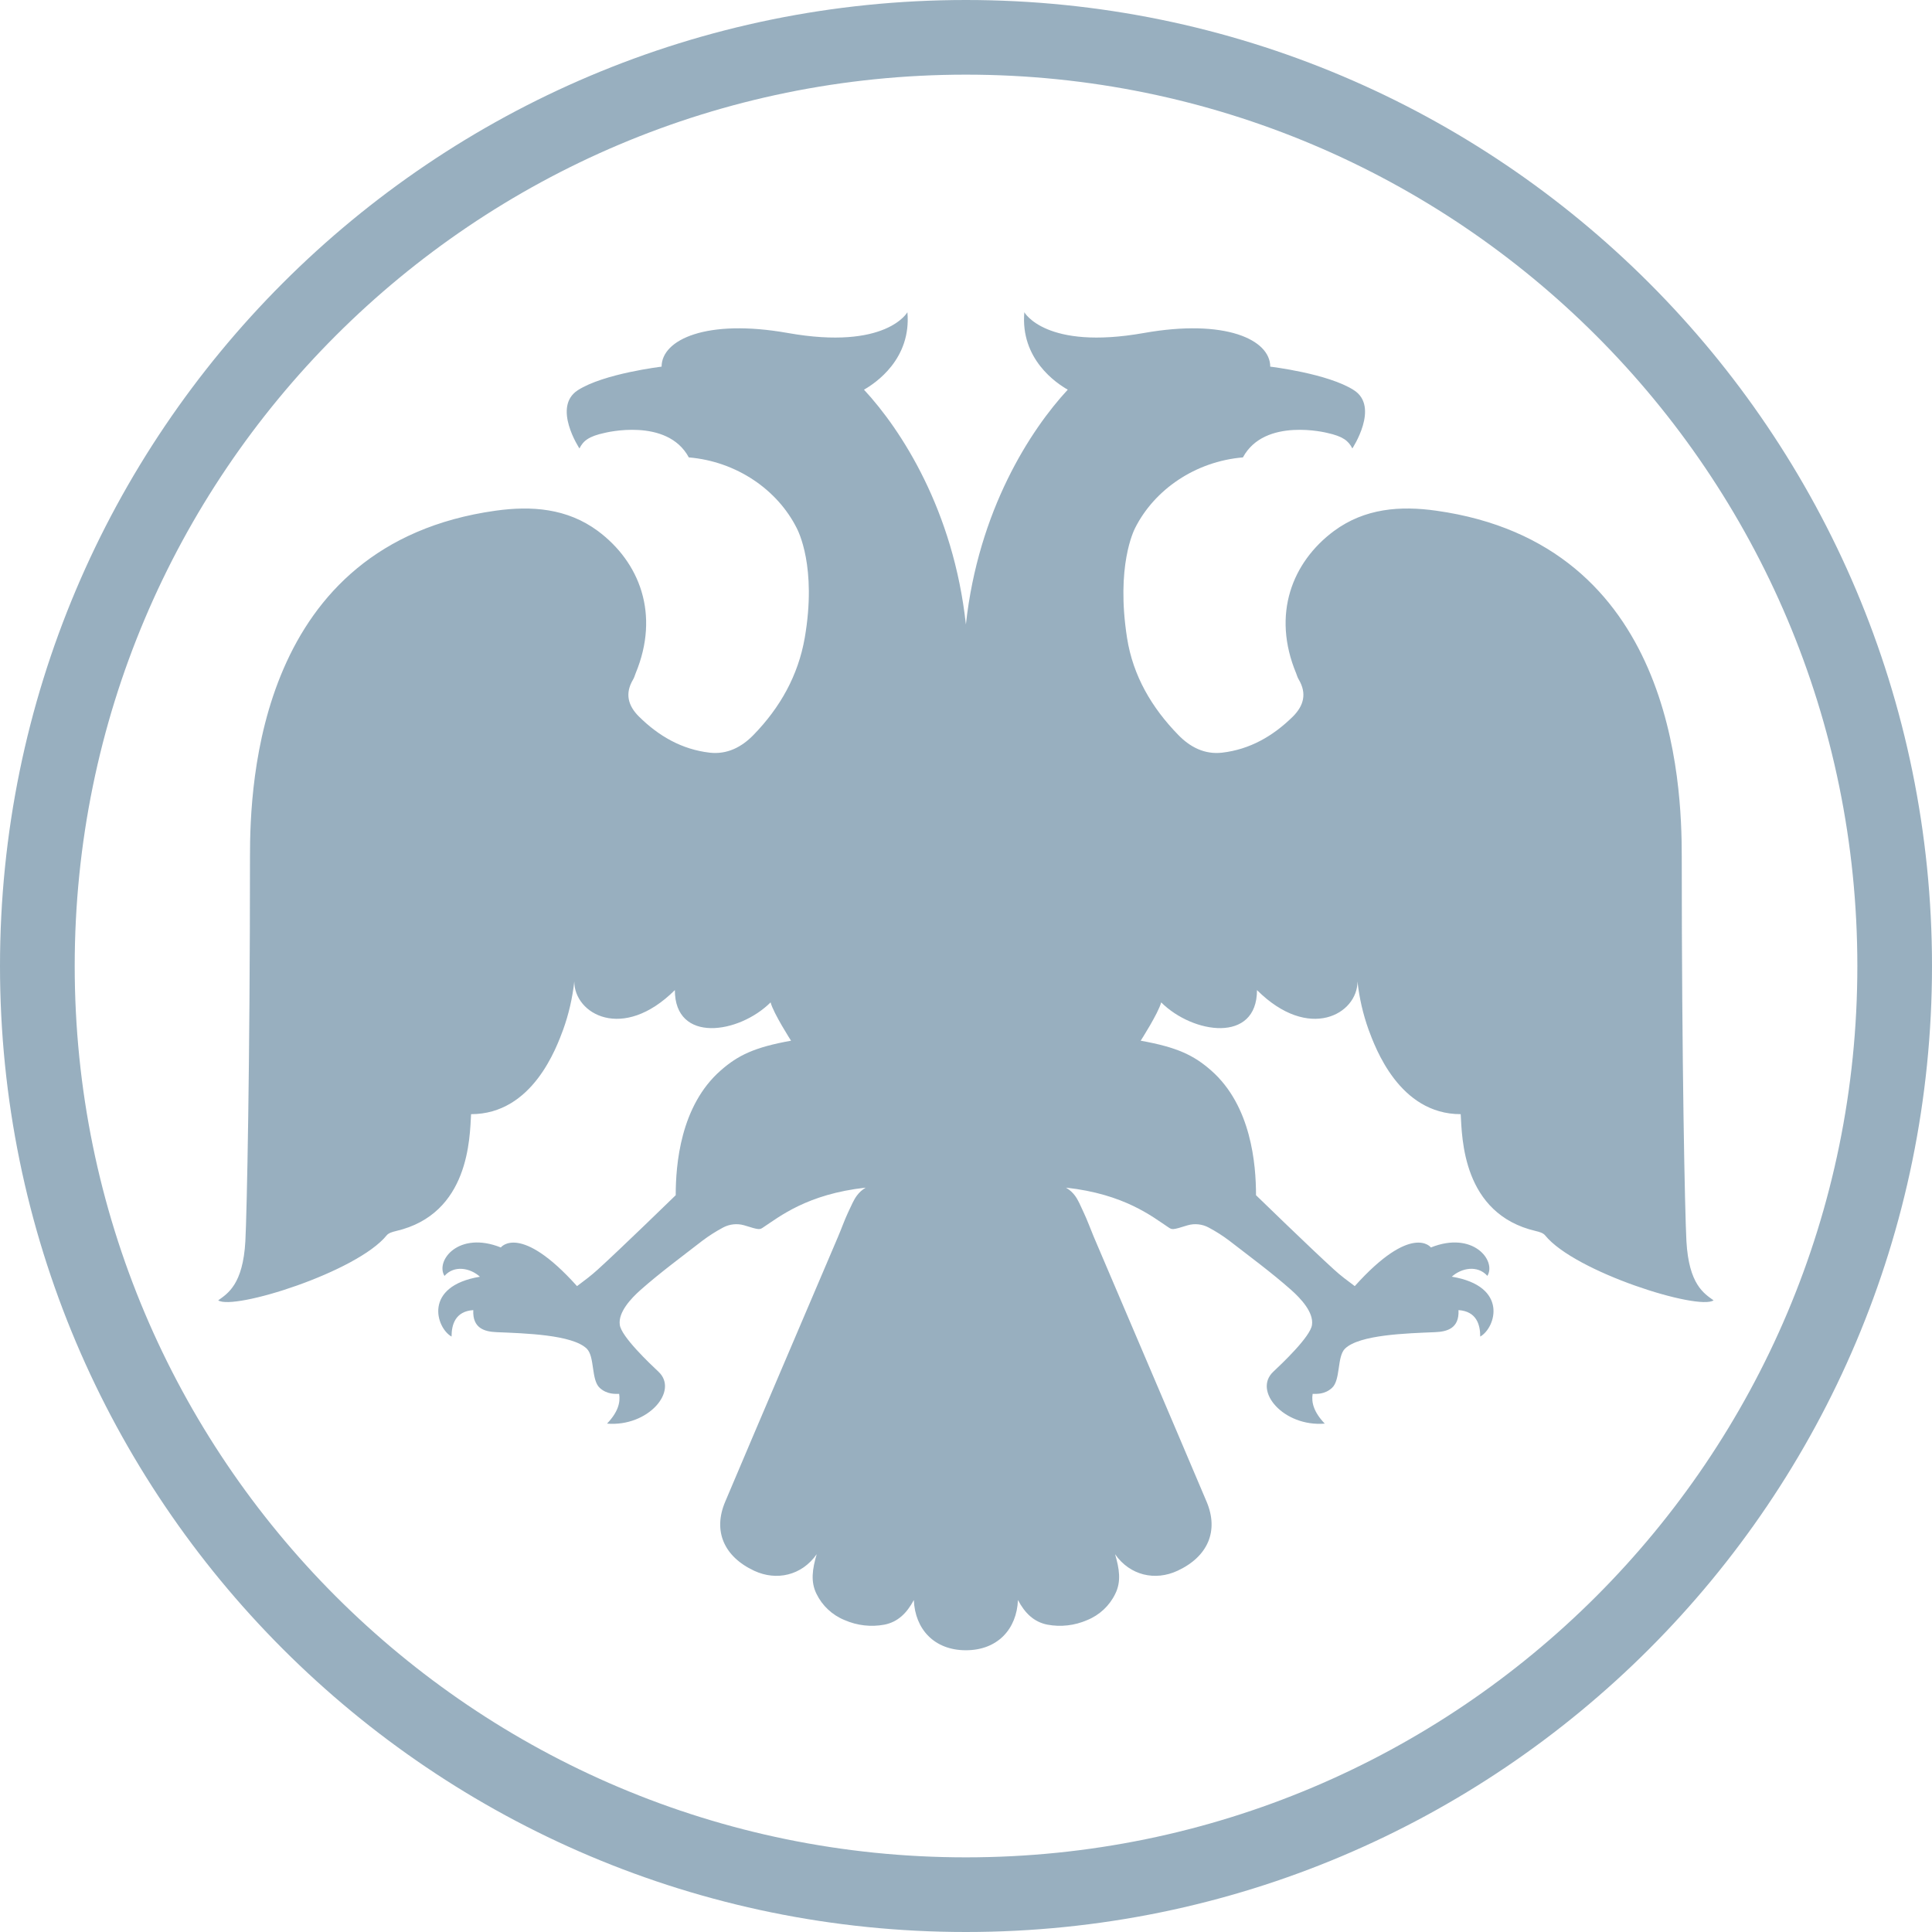 <svg width="36" height="36" viewBox="0 0 36 36" fill="none" xmlns="http://www.w3.org/2000/svg">
<path opacity="0.8" fill-rule="evenodd" clip-rule="evenodd" d="M17.998 34.609C27.173 34.609 34.609 27.173 34.609 18C34.609 8.826 27.173 1.391 17.998 1.391C8.825 1.391 1.392 8.826 1.392 18C1.392 27.172 8.825 34.609 17.998 34.609ZM17.998 0C27.943 0 36 8.059 36 18C36 27.941 27.941 36 17.998 36C8.059 36 0 27.941 0 18C0 8.059 8.059 0 17.998 0ZM17.998 30.75C17.406 30.75 17.05 30.355 17.028 29.814C16.898 30.058 16.731 30.223 16.48 30.273C16.23 30.32 15.971 30.29 15.738 30.188C15.508 30.095 15.321 29.92 15.213 29.697C15.101 29.469 15.138 29.234 15.218 28.96C14.94 29.358 14.47 29.462 14.055 29.27C13.488 29.006 13.281 28.526 13.514 27.98C14.215 26.323 14.912 24.698 15.616 23.044C15.68 22.894 15.734 22.738 15.804 22.589C15.867 22.456 15.907 22.359 15.966 22.279C16.011 22.218 16.067 22.168 16.131 22.13C15.042 22.249 14.519 22.675 14.231 22.864C14.154 22.916 14.159 22.923 13.864 22.831C13.734 22.794 13.594 22.809 13.474 22.873C13.341 22.944 13.213 23.025 13.092 23.116C12.702 23.419 12.304 23.711 11.934 24.038C11.762 24.191 11.515 24.451 11.549 24.687C11.576 24.905 12.111 25.411 12.271 25.561C12.651 25.919 12.077 26.59 11.311 26.527C11.515 26.314 11.563 26.133 11.537 25.973C11.461 25.972 11.315 25.986 11.177 25.863C11.012 25.715 11.086 25.279 10.933 25.13C10.663 24.869 9.782 24.845 9.255 24.823C9.034 24.814 8.802 24.755 8.819 24.412C8.484 24.434 8.414 24.682 8.414 24.905C8.126 24.743 7.88 23.966 8.943 23.79C8.763 23.627 8.465 23.568 8.282 23.775C8.109 23.49 8.546 22.93 9.333 23.245C9.331 23.243 9.688 22.78 10.752 23.965C10.886 23.865 11.019 23.766 11.141 23.654C11.553 23.281 12.591 22.271 12.591 22.271C12.591 21.703 12.677 20.604 13.431 19.945C13.752 19.663 14.06 19.514 14.74 19.392C14.74 19.392 14.411 18.88 14.359 18.678C13.766 19.267 12.575 19.444 12.575 18.449C11.603 19.415 10.701 18.894 10.701 18.288C10.667 18.595 10.598 18.897 10.493 19.188C10.371 19.514 9.926 20.761 8.778 20.761C8.752 21.194 8.75 22.62 7.378 22.939C7.319 22.953 7.243 22.973 7.206 23.018C6.651 23.704 4.348 24.424 4.066 24.23C4.244 24.102 4.527 23.933 4.572 23.128C4.6 22.598 4.658 19.842 4.658 15.961C4.658 14.587 4.807 10.136 9.234 9.516C9.906 9.422 10.567 9.471 11.139 9.893C11.918 10.472 12.301 11.446 11.843 12.549C11.828 12.589 11.817 12.628 11.796 12.663C11.64 12.925 11.704 13.152 11.907 13.353C12.276 13.718 12.707 13.965 13.225 14.025C13.551 14.062 13.822 13.919 14.039 13.696C14.535 13.187 14.872 12.589 14.995 11.887C15.225 10.554 14.867 9.885 14.847 9.843C14.487 9.124 13.722 8.598 12.835 8.523C12.429 7.769 11.264 8.067 11.264 8.067C10.972 8.13 10.869 8.213 10.797 8.356C10.797 8.356 10.285 7.582 10.767 7.271C11.25 6.96 12.328 6.832 12.328 6.832C12.328 6.328 13.166 5.936 14.681 6.205C16.514 6.53 16.908 5.818 16.908 5.818C16.985 6.689 16.314 7.139 16.099 7.261C16.795 8.011 17.766 9.509 17.998 11.636C18.23 9.509 19.201 8.011 19.896 7.261C19.681 7.139 19.011 6.689 19.087 5.818C19.087 5.818 19.481 6.53 21.314 6.205C22.83 5.936 23.669 6.328 23.669 6.832C23.669 6.832 24.746 6.959 25.229 7.271C25.711 7.582 25.199 8.356 25.199 8.356C25.126 8.213 25.023 8.131 24.732 8.067C24.732 8.067 23.566 7.769 23.16 8.523C22.273 8.598 21.509 9.124 21.149 9.843C21.129 9.885 20.792 10.548 21.001 11.887C21.111 12.591 21.46 13.187 21.957 13.696C22.174 13.919 22.444 14.062 22.771 14.025C23.289 13.965 23.72 13.717 24.09 13.353C24.292 13.152 24.355 12.925 24.201 12.663C24.179 12.628 24.168 12.589 24.153 12.549C23.694 11.447 24.078 10.472 24.857 9.894C25.429 9.472 26.09 9.421 26.761 9.516C31.189 10.136 31.337 14.587 31.337 15.961C31.337 19.842 31.396 22.598 31.424 23.128C31.469 23.933 31.751 24.102 31.93 24.23C31.648 24.424 29.344 23.704 28.79 23.018C28.753 22.973 28.678 22.953 28.619 22.939C27.246 22.62 27.244 21.194 27.218 20.761C26.07 20.761 25.624 19.514 25.502 19.188C25.398 18.897 25.328 18.595 25.295 18.288C25.295 18.894 24.393 19.415 23.422 18.449C23.422 19.444 22.229 19.267 21.637 18.678C21.584 18.88 21.255 19.392 21.255 19.392C21.936 19.514 22.244 19.663 22.566 19.945C23.319 20.605 23.404 21.703 23.404 22.271C23.404 22.271 24.443 23.281 24.855 23.654C24.976 23.766 25.11 23.865 25.244 23.965C26.308 22.78 26.665 23.243 26.662 23.245C27.449 22.93 27.887 23.491 27.715 23.774C27.531 23.568 27.232 23.627 27.052 23.789C28.116 23.966 27.869 24.743 27.582 24.905C27.582 24.682 27.512 24.434 27.177 24.412C27.194 24.755 26.962 24.814 26.74 24.823C26.214 24.845 25.332 24.869 25.062 25.13C24.91 25.279 24.984 25.715 24.818 25.863C24.681 25.986 24.535 25.972 24.459 25.973C24.433 26.133 24.481 26.314 24.685 26.527C23.919 26.59 23.344 25.919 23.725 25.561C23.884 25.412 24.42 24.905 24.447 24.687C24.481 24.451 24.233 24.191 24.061 24.038C23.692 23.711 23.294 23.419 22.903 23.116C22.782 23.025 22.655 22.944 22.521 22.873C22.402 22.809 22.262 22.794 22.132 22.831C21.838 22.923 21.842 22.916 21.765 22.865C21.477 22.675 20.954 22.249 19.864 22.13C19.938 22.175 19.988 22.223 20.03 22.279C20.09 22.359 20.129 22.456 20.191 22.589C20.262 22.739 20.317 22.894 20.38 23.044C21.084 24.698 21.781 26.323 22.482 27.979C22.715 28.526 22.508 29.006 21.941 29.269C21.526 29.462 21.056 29.359 20.778 28.961C20.858 29.234 20.895 29.469 20.782 29.697C20.675 29.92 20.488 30.095 20.258 30.188C20.025 30.29 19.767 30.32 19.517 30.273C19.264 30.223 19.097 30.058 18.968 29.814C18.946 30.355 18.589 30.75 17.998 30.75Z" fill="#7F9BAF"/>
</svg>
